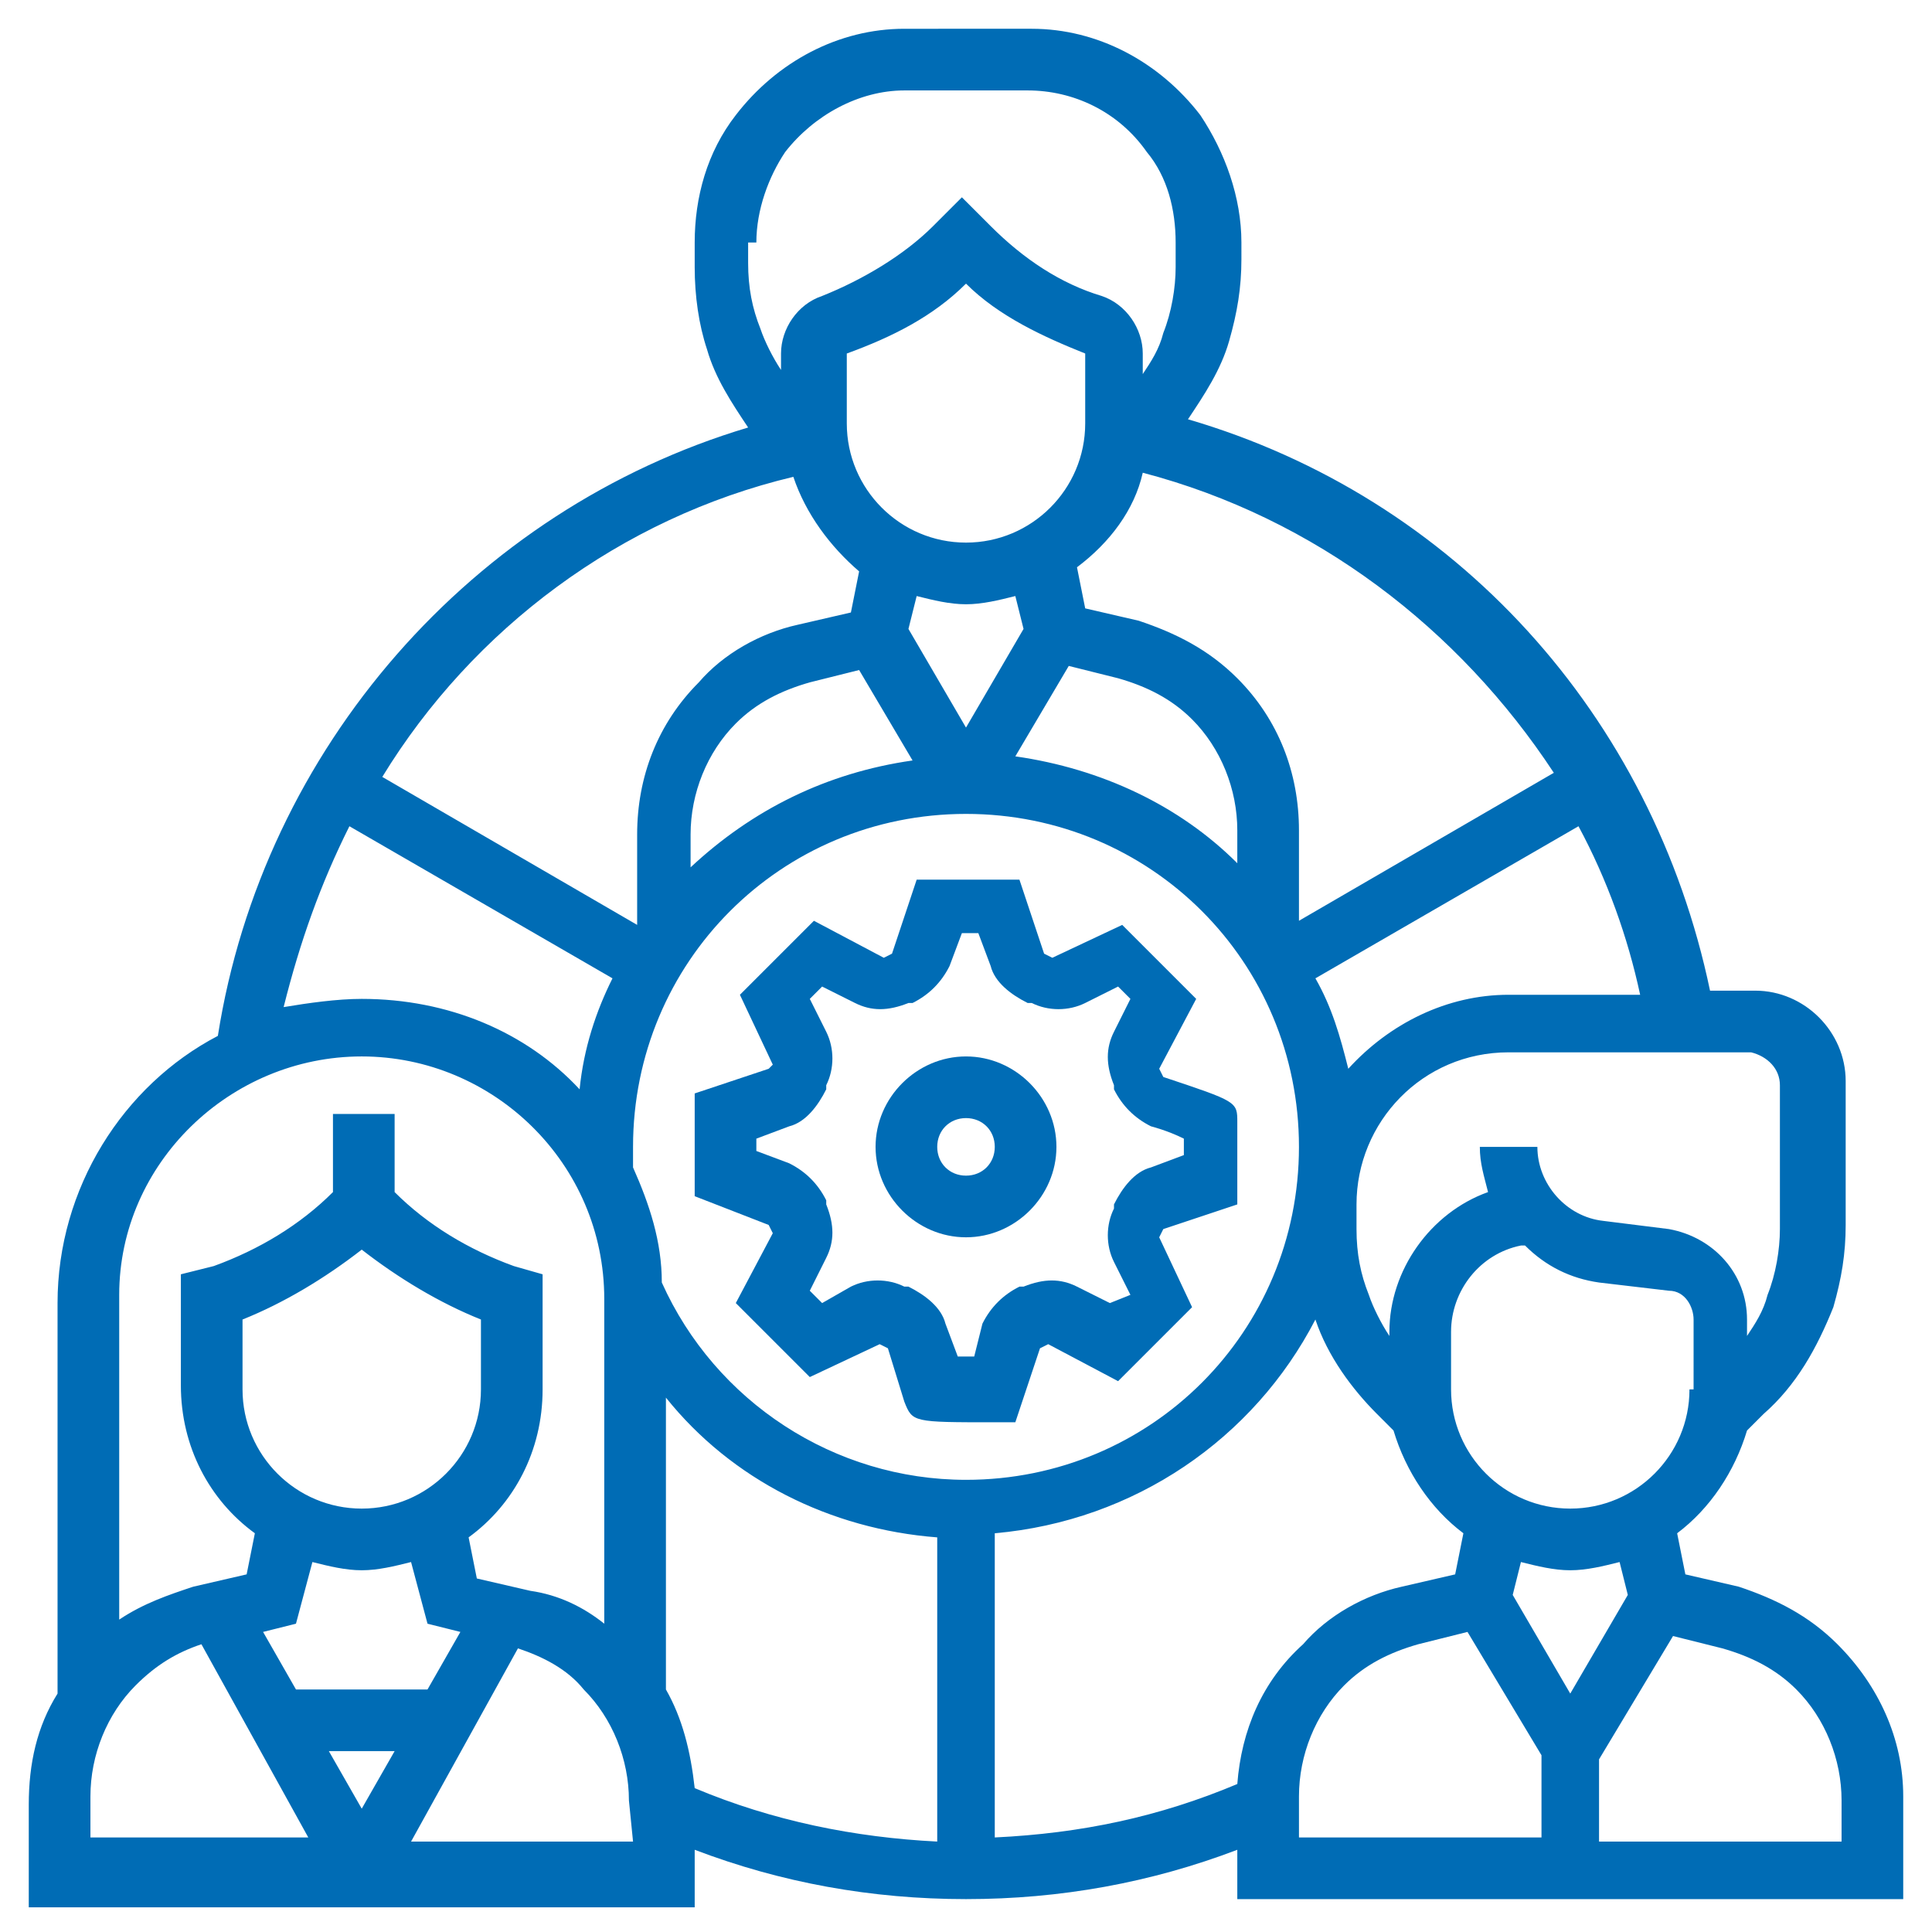 <?xml version="1.0" encoding="utf-8"?>
<!-- Generator: Adobe Illustrator 23.0.2, SVG Export Plug-In . SVG Version: 6.00 Build 0)  -->
<svg version="1.1" id="_x33_0" xmlns="http://www.w3.org/2000/svg" xmlns:xlink="http://www.w3.org/1999/xlink" x="0px" y="0px"
	 viewBox="0 0 47 47" style="enable-background:new 0 0 47 47;" xml:space="preserve">
<style type="text/css">
	.st0{fill:#006CB5;}
</style>
<g>
	<path class="st0" d="M23.5,30.1c1.2,0,2.2-1,2.2-2.2s-1-2.2-2.2-2.2s-2.2,1-2.2,2.2S22.3,30.1,23.5,30.1z M23.5,27.2
		c0.4,0,0.7,0.3,0.7,0.7s-0.3,0.7-0.7,0.7s-0.7-0.3-0.7-0.7S23.1,27.2,23.5,27.2z"/>
	<path class="st0" d="M18.7,29.8l0.1,0.2l-0.9,1.7l1.8,1.8l1.7-0.8l0.2,0.1l0.4,1.3c0.2,0.5,0.2,0.5,2.2,0.5l0.5,0l0.6-1.8l0.2-0.1
		l1.7,0.9l1.8-1.8l-0.8-1.7l0.1-0.2l1.8-0.6v-2c0-0.5,0-0.5-1.8-1.1l-0.1-0.2l0.9-1.7l-1.8-1.8l-1.7,0.8l-0.2-0.1l-0.6-1.8h-2.5
		l-0.6,1.8l-0.2,0.1l-1.7-0.9l-1.8,1.8l0.8,1.7L18.7,26l-1.8,0.6v2.5L18.7,29.8z M18.4,27.7l0.8-0.3c0.4-0.1,0.7-0.5,0.9-0.9l0-0.1
		c0.2-0.4,0.2-0.9,0-1.3l-0.4-0.8l0.3-0.3l0.8,0.4c0.4,0.2,0.8,0.2,1.3,0l0.1,0c0.4-0.2,0.7-0.5,0.9-0.9l0.3-0.8h0.4l0.3,0.8
		c0.1,0.4,0.5,0.7,0.9,0.9l0.1,0c0.4,0.2,0.9,0.2,1.3,0l0.8-0.4l0.3,0.3l-0.4,0.8c-0.2,0.4-0.2,0.8,0,1.3l0,0.1
		c0.2,0.4,0.5,0.7,0.9,0.9c0,0,0.4,0.1,0.8,0.3v0.4l-0.8,0.3c-0.4,0.1-0.7,0.5-0.9,0.9l0,0.1c-0.2,0.4-0.2,0.9,0,1.3l0.4,0.8
		L27,31.7l-0.8-0.4c-0.4-0.2-0.8-0.2-1.3,0l-0.1,0c-0.4,0.2-0.7,0.5-0.9,0.9L23.7,33c-0.1,0-0.3,0-0.4,0L23,32.2
		c-0.1-0.4-0.5-0.7-0.9-0.9l-0.1,0c-0.4-0.2-0.9-0.2-1.3,0L20,31.7l-0.3-0.3l0.4-0.8c0.2-0.4,0.2-0.8,0-1.3l0-0.1
		c-0.2-0.4-0.5-0.7-0.9-0.9l-0.8-0.3L18.4,27.7z"/>
	<path class="st0" d="M44.7,40c-0.7-0.7-1.5-1.1-2.4-1.4L41,38.3l-0.2-1c0.8-0.6,1.4-1.5,1.7-2.5l0.4-0.4c0.8-0.7,1.3-1.6,1.7-2.6
		c0.2-0.7,0.3-1.3,0.3-2v-3.5c0-1.2-1-2.2-2.2-2.2h-1.1c-1.4-6.7-6.2-12-12.7-13.9c0.4-0.6,0.8-1.2,1-1.9c0.2-0.7,0.3-1.3,0.3-2V5.9
		c0-1.1-0.4-2.2-1-3.1c-1-1.3-2.5-2.1-4.1-2.1H22c-1.6,0-3.1,0.8-4.1,2.1c-0.7,0.9-1,2-1,3.1v0.6c0,0.7,0.1,1.4,0.3,2
		c0.2,0.7,0.6,1.3,1,1.9c-6.7,2-11.8,7.8-12.9,14.8c-2.3,1.2-3.9,3.7-3.9,6.5v9.5c-0.5,0.8-0.7,1.7-0.7,2.7v2.5h16.2V45
		c2.1,0.8,4.3,1.2,6.6,1.2s4.5-0.4,6.6-1.2v1.2h16.2v-2.5C46.3,42.3,45.7,41,44.7,40z M39.6,38.8l-1.4,2.4l-1.4-2.4L37,38
		c0.4,0.1,0.8,0.2,1.2,0.2s0.8-0.1,1.2-0.2L39.6,38.8z M30.1,43.4c-1.9,0.8-3.8,1.2-5.9,1.3v-7.4c3.4-0.3,6.3-2.3,7.8-5.2
		c0.3,0.9,0.9,1.7,1.5,2.3l0.4,0.4c0.3,1,0.9,1.9,1.7,2.5l-0.2,1l-1.3,0.3c-0.9,0.2-1.8,0.7-2.4,1.4C30.7,40.9,30.2,42.1,30.1,43.4z
		 M15.4,27.9c0-4.5,3.6-8.1,8.1-8.1s8.1,3.6,8.1,8.1S28,36,23.5,36c-3.2,0-6.1-1.9-7.4-4.8c0-1-0.3-1.9-0.7-2.8
		C15.4,28.3,15.4,28.1,15.4,27.9z M30.1,21c-1.4-1.4-3.3-2.3-5.4-2.6l1.3-2.2l1.2,0.3c0.7,0.2,1.3,0.5,1.8,1
		c0.7,0.7,1.1,1.7,1.1,2.7L30.1,21z M23.5,13.2c-1.6,0-2.9-1.3-2.9-2.9V8.6c1.1-0.4,2.1-0.9,2.9-1.7c0.8,0.8,1.9,1.3,2.9,1.7v1.7
		C26.4,11.9,25.1,13.2,23.5,13.2z M23.5,14.7c0.4,0,0.8-0.1,1.2-0.2l0.2,0.8l-1.4,2.4l-1.4-2.4l0.2-0.8
		C22.7,14.6,23.1,14.7,23.5,14.7z M20.9,16.3l1.3,2.2c-2.1,0.3-3.9,1.2-5.4,2.6v-0.8c0-1,0.4-2,1.1-2.7c0.5-0.5,1.1-0.8,1.8-1
		L20.9,16.3z M16.2,41.1l0-7.1c1.6,2,4,3.2,6.6,3.4v7.4c-2-0.1-4-0.5-5.9-1.3C16.8,42.6,16.6,41.8,16.2,41.1z M41.1,33.8
		c0,1.6-1.3,2.9-2.9,2.9s-2.9-1.3-2.9-2.9v-1.4c0-1,0.7-1.9,1.7-2.1l0.1,0c0.5,0.5,1.1,0.8,1.8,0.9l1.7,0.2c0.4,0,0.6,0.4,0.6,0.7
		V33.8z M43.3,26.4v3.5c0,0.5-0.1,1.1-0.3,1.6c-0.1,0.4-0.3,0.7-0.5,1v-0.4c0-1.1-0.8-2-1.9-2.2L39,29.7c-0.9-0.1-1.6-0.9-1.6-1.8
		H36c0,0.4,0.1,0.7,0.2,1.1c-1.4,0.5-2.4,1.9-2.4,3.4v0.1c-0.2-0.3-0.4-0.7-0.5-1c-0.2-0.5-0.3-1-0.3-1.6v-0.6c0-2,1.6-3.7,3.7-3.7
		h5.9C43,25.7,43.3,26,43.3,26.4z M36.7,24.2c-1.5,0-2.9,0.7-3.9,1.8c-0.2-0.8-0.4-1.5-0.8-2.2l6.4-3.7c0.7,1.3,1.2,2.7,1.5,4.1
		L36.7,24.2L36.7,24.2z M37.8,18.8l-6.2,3.6v-2.2c0-1.4-0.5-2.7-1.5-3.7c-0.7-0.7-1.5-1.1-2.4-1.4l-1.3-0.3l-0.2-1
		c0.8-0.6,1.4-1.4,1.6-2.3C32,12.6,35.5,15.3,37.8,18.8z M18.4,5.9c0-0.8,0.3-1.6,0.7-2.2c0.7-0.9,1.8-1.5,2.9-1.5H25
		c1.1,0,2.2,0.5,2.9,1.5c0.5,0.6,0.7,1.4,0.7,2.2v0.6c0,0.5-0.1,1.1-0.3,1.6c-0.1,0.4-0.3,0.7-0.5,1V8.6c0-0.6-0.4-1.2-1-1.4
		c-1-0.3-1.9-0.9-2.7-1.7l-0.7-0.7l-0.7,0.7c-0.7,0.7-1.7,1.3-2.7,1.7c-0.6,0.2-1,0.8-1,1.4V9c-0.2-0.3-0.4-0.7-0.5-1
		c-0.2-0.5-0.3-1-0.3-1.6V5.9z M19.3,11.6c0.3,0.9,0.9,1.7,1.6,2.3l-0.2,1l-1.3,0.3c-0.9,0.2-1.8,0.7-2.4,1.4c-1,1-1.5,2.3-1.5,3.7
		v2.2l-6.2-3.6C11.5,15.3,15.1,12.6,19.3,11.6z M8.5,20.1l6.4,3.7c-0.4,0.8-0.7,1.7-0.8,2.7c-1.3-1.4-3.2-2.2-5.3-2.2
		c-0.6,0-1.3,0.1-1.9,0.2C7.3,22.9,7.8,21.5,8.5,20.1z M8.8,25.7c3.2,0,5.9,2.6,5.9,5.9l0,7.9c-0.5-0.4-1.1-0.7-1.8-0.8l-1.3-0.3
		l-0.2-1c1.1-0.8,1.8-2.1,1.8-3.6V31l-0.7-0.2c-1.1-0.4-2.1-1-2.9-1.8v-1.9H8.1V29c-0.8,0.8-1.8,1.4-2.9,1.8L4.4,31v2.7
		c0,1.5,0.7,2.8,1.8,3.6l-0.2,1l-1.3,0.3c-0.6,0.2-1.2,0.4-1.8,0.8v-7.9C2.9,28.3,5.6,25.7,8.8,25.7z M10.4,41.1H7.2l-0.8-1.4
		l0.8-0.2L7.6,38c0.4,0.1,0.8,0.2,1.2,0.2S9.6,38.1,10,38l0.4,1.5l0.8,0.2L10.4,41.1z M9.6,42.6L8.8,44L8,42.6H9.6z M8.8,30.4
		c0.9,0.7,1.9,1.3,2.9,1.7v1.7c0,1.6-1.3,2.9-2.9,2.9s-2.9-1.3-2.9-2.9v-1.7C6.9,31.7,7.9,31.1,8.8,30.4z M2.2,43.7
		c0-1,0.4-2,1.1-2.7c0.5-0.5,1-0.8,1.6-1l2.6,4.7H2.2L2.2,43.7z M15.4,44.8h-5.4l2.6-4.7c0.6,0.2,1.2,0.5,1.6,1
		c0.7,0.7,1.1,1.7,1.1,2.7L15.4,44.8z M31.6,43.7c0-1,0.4-2,1.1-2.7c0.5-0.5,1.1-0.8,1.8-1l1.2-0.3l1.8,3v2h-5.9L31.6,43.7z
		 M44.8,44.8h-5.9v-2l1.8-3l1.2,0.3c0.7,0.2,1.3,0.5,1.8,1c0.7,0.7,1.1,1.7,1.1,2.7L44.8,44.8z"/>
</g>
</svg>

